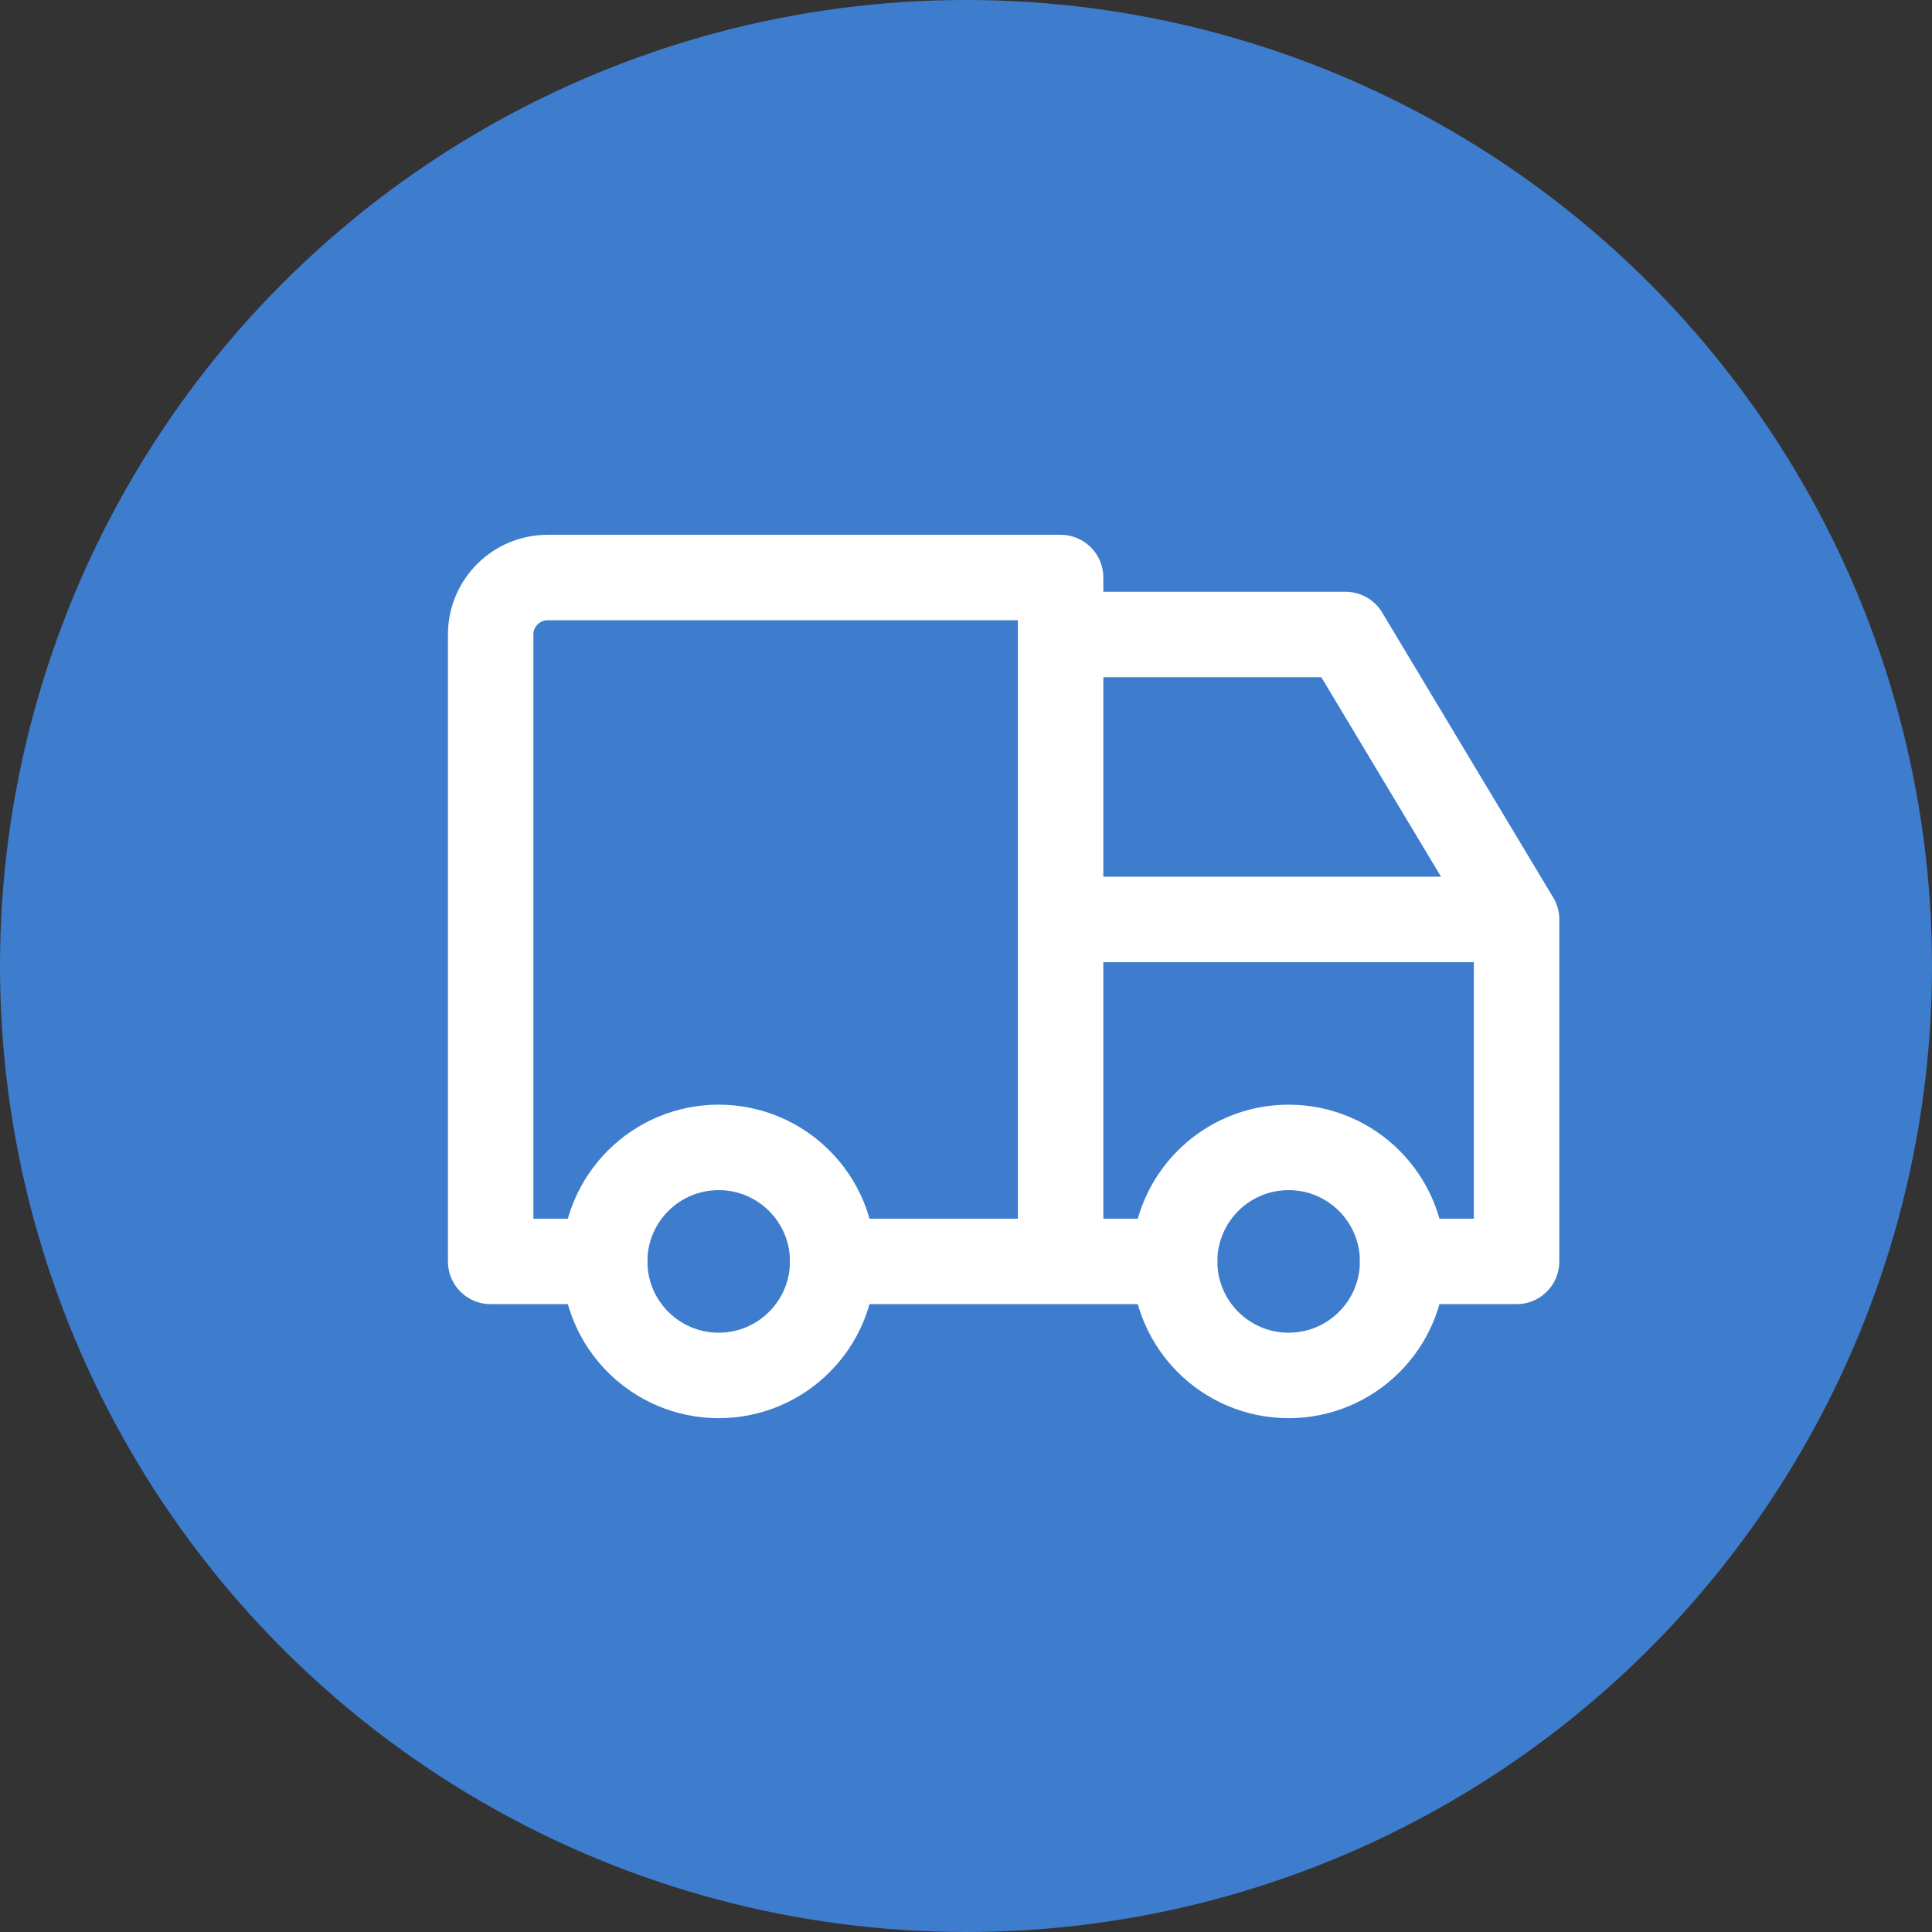 <?xml version="1.0" encoding="UTF-8"?>
<svg xmlns="http://www.w3.org/2000/svg" id="Layer_2" viewBox="0 0 287.56 287.56">
  <rect x="0" y="0" width="287.56" height="287.56" fill="#333333" stroke="none"/>
  <circle cx="143.78" cy="143.78" r="143.78" fill="#3e7dcd"></circle>
  <path d="M47.58,43.54h203.59v203.59H47.58V43.54Z" fill="none"></path>
  <path d="M90,187.75c0,9.37,7.6,16.97,16.97,16.97s16.97-7.6,16.97-16.97-7.6-16.97-16.97-16.97-16.97,7.6-16.97,16.97" fill="none" stroke="#fff" stroke-linecap="round" stroke-linejoin="round" stroke-width="12.72"></path>
  <path d="M174.83,187.75c0,9.37,7.6,16.97,16.97,16.97s16.97-7.6,16.97-16.97-7.6-16.97-16.97-16.97-16.97,7.6-16.97,16.97" fill="none" stroke="#fff" stroke-linecap="round" stroke-linejoin="round" stroke-width="12.72"></path>
  <path d="M90,187.75h-16.97v-93.31c0-4.68,3.8-8.48,8.48-8.48h76.35v101.79M123.93,187.75h50.9M208.76,187.75h16.97v-50.9h-67.86M157.86,94.44h42.41l25.45,42.41" fill="none" stroke="#fff" stroke-linecap="round" stroke-linejoin="round" stroke-width="12.72"></path>
</svg>
